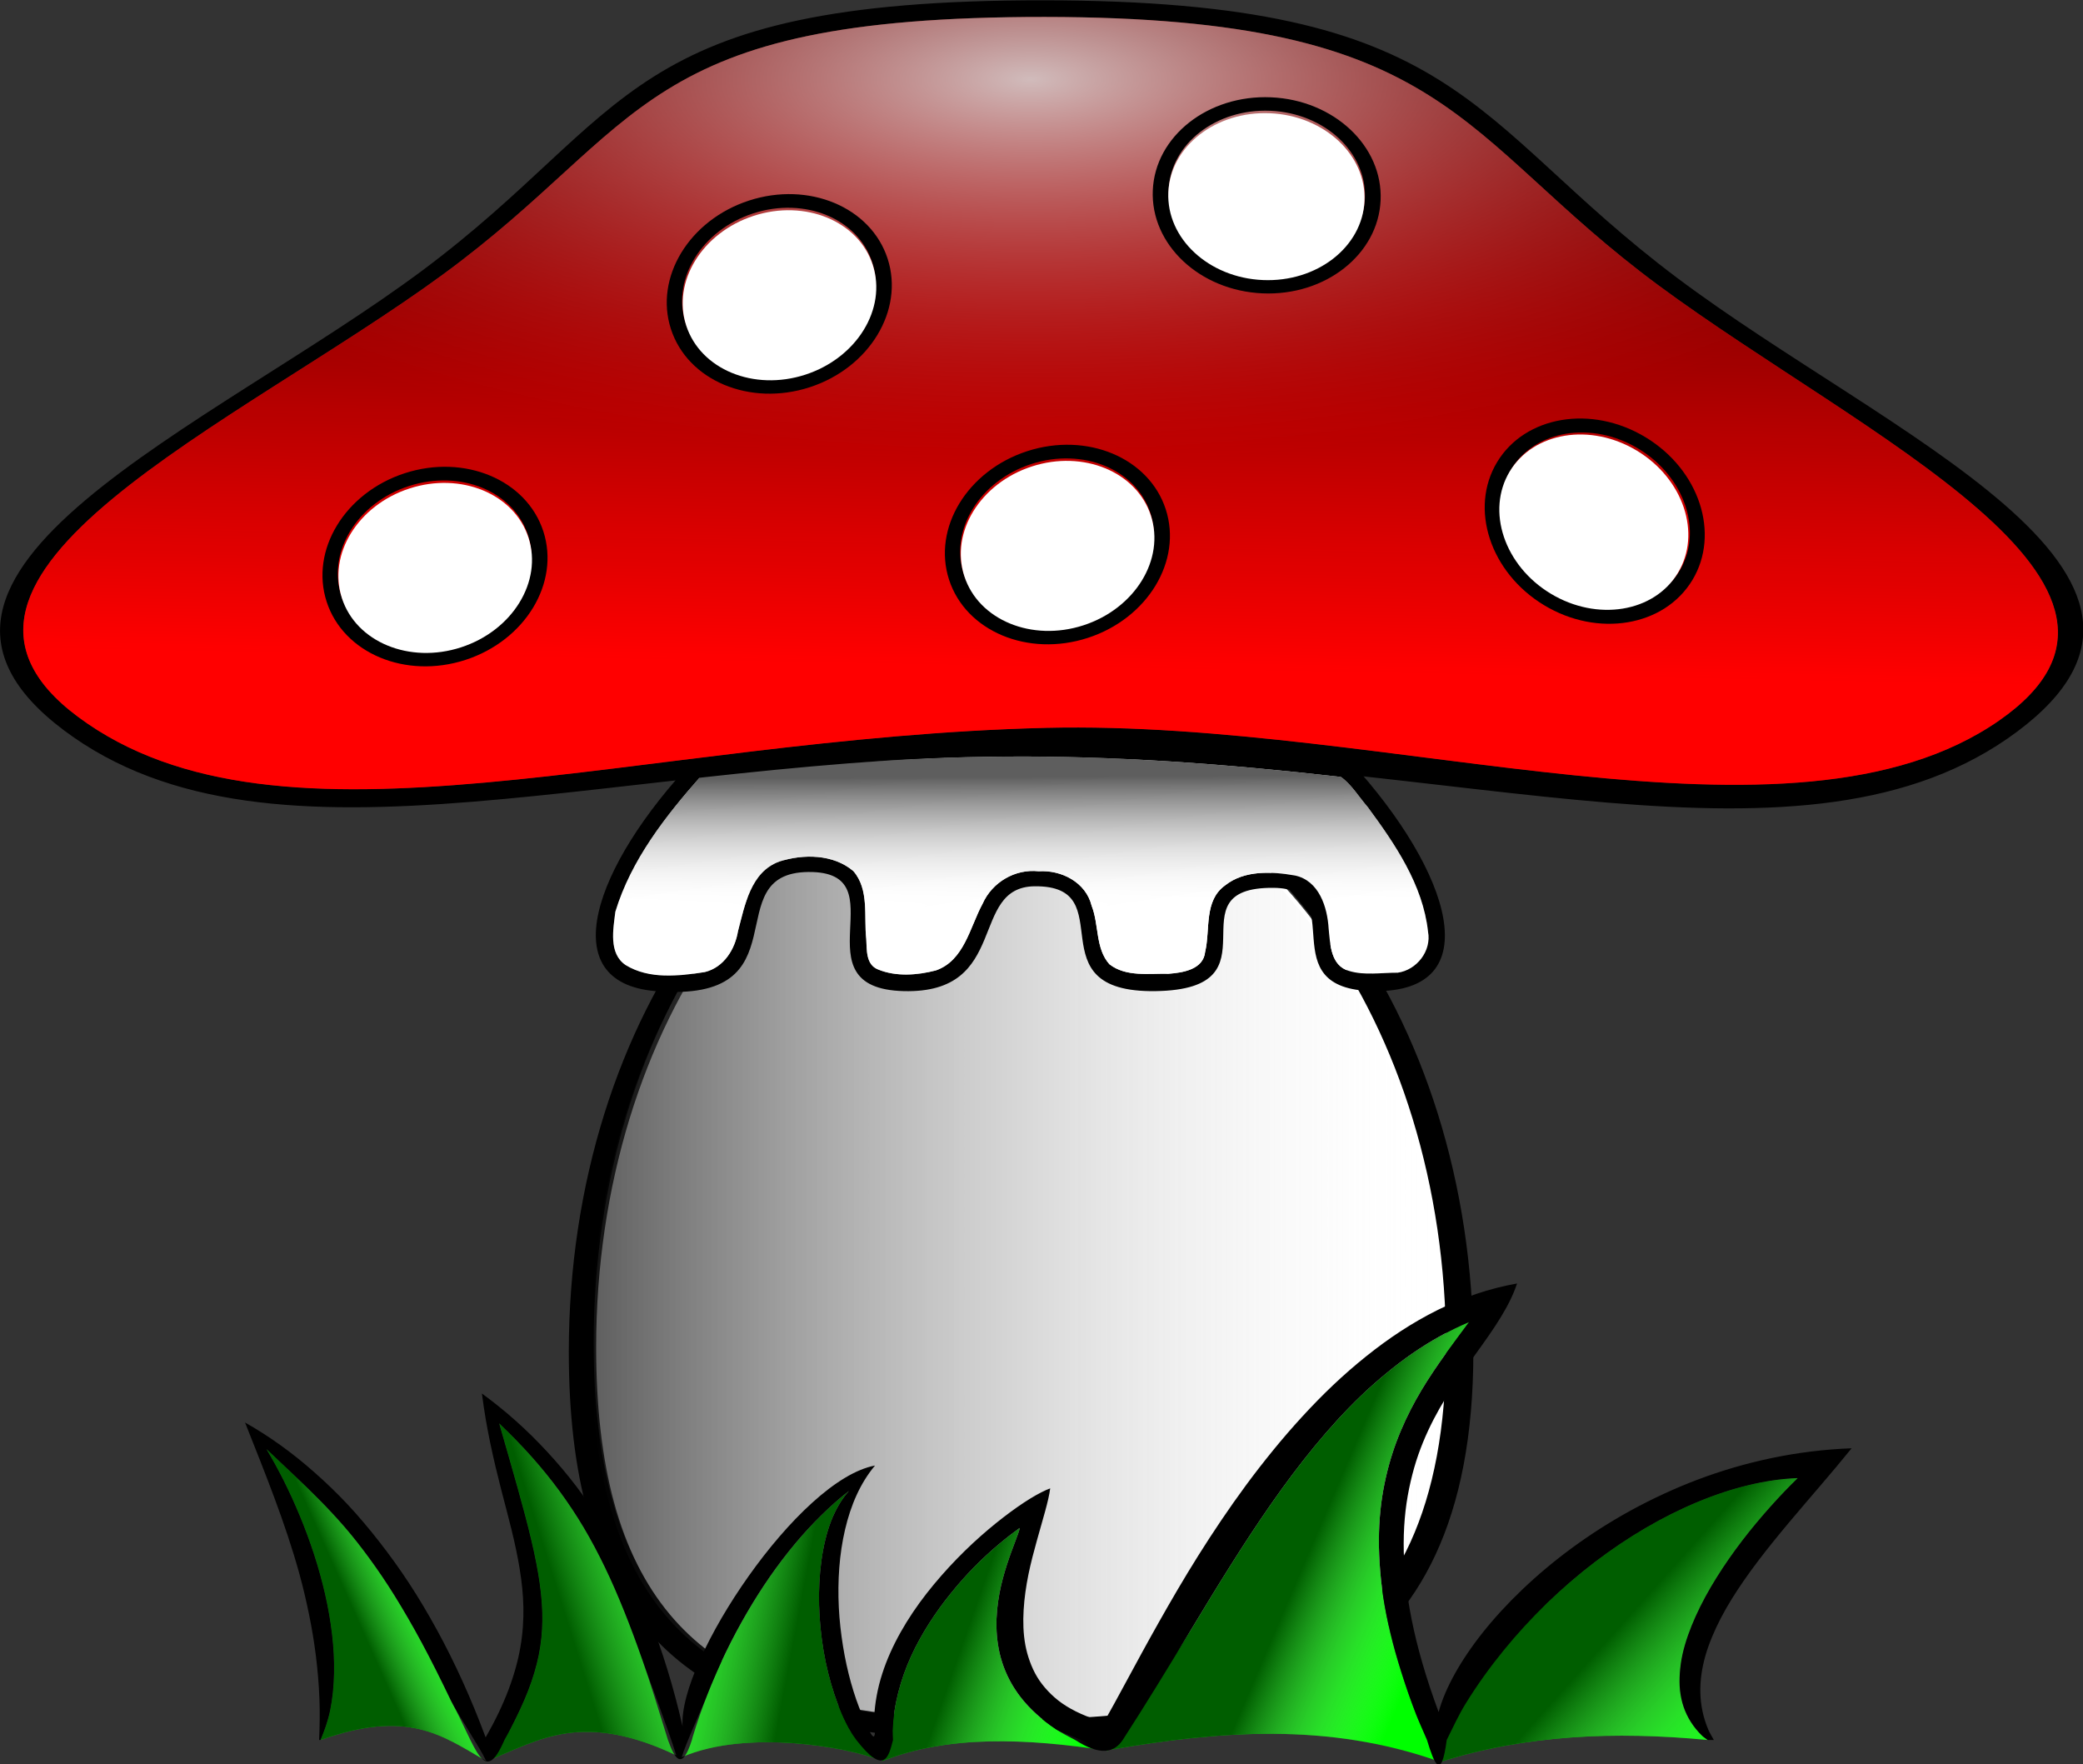 <?xml version="1.0" encoding="UTF-8"?>
<svg version="1.1" viewBox="0 0 721.28 610.92" xmlns="http://www.w3.org/2000/svg" xmlns:xlink="http://www.w3.org/1999/xlink">
<rect x="0" y="0" width="721.28" height="610.92" fill="#333333" stroke="none"/>
<defs>
<linearGradient id="a">
<stop stop-opacity=".633" offset="0"/>
<stop stop-color="#fff" stop-opacity="0" offset="1"/>
</linearGradient>
<linearGradient id="k" x1="323.5" x2="494.5" y1="741.88" y2="741.88" gradientTransform="translate(-1.028)" gradientUnits="userSpaceOnUse" xlink:href="#a"/>
<linearGradient id="j" x1="681.71" x2="681.83" y1="657.5" y2="683.71" gradientUnits="userSpaceOnUse" xlink:href="#a"/>
<linearGradient id="i" x1="688.35" x2="686.02" y1="482.51" y2="609.47" gradientUnits="userSpaceOnUse">
<stop stop-opacity=".734" offset="0"/>
<stop stop-color="#f00" stop-opacity=".755" offset="1"/>
</linearGradient>
<radialGradient id="b" cx="684.87" cy="384.55" r="204.69" gradientTransform="matrix(1 0 0 .38 0 345.29)" gradientUnits="userSpaceOnUse">
<stop stop-color="#fff" stop-opacity=".734" offset="0"/>
<stop stop-color="#f00" stop-opacity=".014" offset="1"/>
</radialGradient>
<linearGradient id="h" x1="84.067" x2="102.06" y1="822.21" y2="814.19" gradientUnits="userSpaceOnUse" xlink:href="#a"/>
<linearGradient id="g" x1="126.21" x2="157.43" y1="821.76" y2="811.91" gradientUnits="userSpaceOnUse" xlink:href="#a"/>
<linearGradient id="f" x1="173.47" x2="140.91" y1="824.5" y2="818.3" gradientUnits="userSpaceOnUse" xlink:href="#a"/>
<linearGradient id="e" x1="206.52" x2="235.63" y1="829.07" y2="839.28" gradientUnits="userSpaceOnUse" xlink:href="#a"/>
<linearGradient id="d" x1="274.85" x2="301.27" y1="813.82" y2="825.13" gradientUnits="userSpaceOnUse" xlink:href="#a"/>
<linearGradient id="c" x1="348.12" x2="375.42" y1="815.01" y2="839.44" gradientUnits="userSpaceOnUse" xlink:href="#a"/>
</defs>
<g transform="translate(-10.489 -10.685)">
<g transform="translate(70.508 -292.94)">
<g transform="matrix(1.721 0 0 1.721 -82.35 -553.8)">
<g transform="translate(-190.58 5.785)">
<path d="m409 641.38c-50.258 0-91 55.069-91 123 0 12.705 1.306 23.374 3.781 32.344 10.76 38.989 43.361 45.656 84.219 45.656 50.258 0 94-10.069 94-78s-40.742-123-91-123zm-0.5 3c47.22 0 85.5 52.866 85.5 118.09 0 65.227-41.092 74.906-88.312 74.906-38.389 0-69.015-6.406-79.125-43.844-2.32-8.62-3.56-18.87-3.56-31.07 0-65.23 38.28-118.09 85.5-118.09z"/>
<path d="m494.5 763.48c0 65.227-41.098 74.896-88.319 74.896-38.389 0-69.006-6.39-79.115-43.828-2.326-8.613-3.566-18.869-3.566-31.068 0-65.227 38.28-118.1 85.5-118.1s85.5 52.877 85.5 118.1z" fill="#fff"/>
<path d="m493.47 763.48c0 65.227-41.098 74.896-88.319 74.896-38.389 0-69.006-6.39-79.115-43.828-2.326-8.613-3.566-18.869-3.566-31.068 0-65.227 38.28-118.1 85.5-118.1s85.5 52.877 85.5 118.1z" fill="url(#k)"/>
</g>
<g transform="translate(-461.61 -3.034)">
<path d="m679.59 650.12c-23.059-0.018-44.95 1.954-65.531 4.188-20.029 21.229-28.211 44.639-7.562 46.344 30.371 2.507 11.97-23.819 30.75-23.969 18.618-0.148-2.671 23.431 19.188 23.969 21.436 0.528 12.984-20.971 26.344-21.094 17.922-0.165-0.458 21.444 24.281 21.094 25.607-0.363 2.821-20.973 23.781-20.781 15.751 0.144-1.008 20.482 20.156 20.781 23.242 0.328 15.596-24.028-4.625-46.125-20.935-2.324-43.242-4.388-66.781-4.406zm-3.438 3.344c22.814-0.227 45.564 1.523 68.219 4.094 2.126 1.494 3.641 4.063 5.406 6.094 5.46 7.393 11.106 15.609 12.125 25.031 0.73 3.886-2.284 7.708-6.094 8.25-3.243-0.024-6.681 0.62-9.812-0.344-3.697-1.081-3.772-5.362-4.094-8.5-0.255-4.349-1.934-9.704-6.781-10.719-4.632-0.808-10.132-1.094-14.031 2-4.321 3.099-2.958 8.876-4.031 13.375-0.353 3.573-4.514 4.2-7.375 4.406-3.934-0.103-8.52 0.702-11.875-1.906-2.849-3.169-2.092-7.984-3.594-11.781-1.154-4.717-6.054-7.232-10.656-6.938-4.731-0.519-9.357 2.195-11.281 6.531-2.569 4.732-3.673 11.447-9.406 13.438-3.731 0.963-7.977 1.29-11.594-0.188-2.52-0.974-2.271-3.968-2.406-6.156-0.513-4.528 0.632-9.928-2.594-13.656-4.022-3.444-10.085-3.471-14.906-1.906-5.778 2.129-6.932 8.805-8.312 14.031-0.607 3.659-2.857 7.256-6.656 8.188-5.19 0.822-11.218 1.492-15.938-1.406-3.476-2.326-2.498-7.215-2.062-10.75 3.181-10.426 10.11-19.291 17.281-27.344 20.11-2.07 40.243-3.683 60.469-3.844z"/>
<path d="m676.16 653.47c-20.226 0.161-40.365 1.787-60.475 3.857-7.171 8.053-14.108 16.916-17.289 27.342-0.436 3.535-1.394 8.425 2.082 10.751 4.719 2.898 10.74 2.218 15.93 1.396 3.799-0.931 6.056-4.544 6.663-8.203 1.381-5.226 2.534-11.903 8.312-14.033 4.821-1.565 10.892-1.509 14.914 1.935 3.226 3.728 2.07 9.113 2.584 13.64 0.135 2.188-0.12 5.172 2.4 6.147 3.617 1.477 7.864 1.147 11.595 0.184 5.733-1.99 6.847-8.676 9.416-13.408 1.924-4.336 6.546-7.057 11.277-6.538 4.602-0.294 9.511 2.226 10.665 6.943 1.502 3.798 0.727 8.598 3.575 11.767 3.355 2.608 7.955 1.807 11.889 1.91 2.861-0.206 7.018-0.848 7.371-4.42 1.073-4.499-0.305-10.271 4.016-13.371 3.9-3.094 9.412-2.791 14.044-1.984 4.847 1.015 6.528 6.353 6.783 10.702 0.322 3.138 0.392 7.417 4.09 8.498 3.132 0.964 6.577 0.331 9.82 0.355 3.81-0.542 6.816-4.366 6.085-8.253-1.019-9.423-6.65-17.647-12.11-25.04-1.765-2.031-3.308-4.597-5.434-6.091-22.655-2.57-45.389-4.311-68.204-4.084z" fill="#fff"/>
<path d="m676.16 653.47c-20.226 0.161-40.365 1.787-60.475 3.857-7.171 8.053-14.108 16.916-17.289 27.342-0.436 3.535-1.394 8.425 2.082 10.751 4.719 2.898 10.74 2.218 15.93 1.396 3.799-0.931 6.056-4.544 6.663-8.203 1.381-5.226 2.534-11.903 8.312-14.033 4.821-1.565 10.892-1.509 14.914 1.935 3.226 3.728 2.07 9.113 2.584 13.64 0.135 2.188-0.12 5.172 2.4 6.147 3.617 1.477 7.864 1.147 11.595 0.184 5.733-1.99 6.847-8.676 9.416-13.408 1.924-4.336 6.546-7.057 11.277-6.538 4.602-0.294 9.511 2.226 10.665 6.943 1.502 3.798 0.727 8.598 3.575 11.767 3.355 2.608 7.955 1.807 11.889 1.91 2.861-0.206 7.018-0.848 7.371-4.42 1.073-4.499-0.305-10.271 4.016-13.371 3.9-3.094 9.412-2.791 14.044-1.984 4.847 1.015 6.528 6.353 6.783 10.702 0.322 3.138 0.392 7.417 4.09 8.498 3.132 0.964 6.577 0.331 9.82 0.355 3.81-0.542 6.816-4.366 6.085-8.253-1.019-9.423-6.65-17.647-12.11-25.04-1.765-2.031-3.308-4.597-5.434-6.091-22.655-2.57-45.389-4.311-68.204-4.084z" fill="url(#j)"/>
</g>
<g transform="translate(-464.58 22.785)">
<path d="m879.81 620.38c-41.871 29.116-122.34-0.191-191.78 1.485-82.007 1.98-153.98 28.124-194.78-2.206-38.283-28.463 32.26-58.855 73.402-88.994 41.141-30.139 39.079-51.885 121.11-51.824 82.031 0.062 82.634 23.82 123.52 54.021 40.89 30.201 107.49 60.419 68.518 87.517z" fill="#f00"/>
<path d="m687.48 475.49c-84.637-0.065-82.521 22.746-124.97 54.375-42.448 31.629-114.31 60.775-72.125 92.469 42.189 31.694 111.83 4.998 196.47 5.062 84.637 0.065 154.08 26.879 196.53-4.75 42.448-31.629-26.28-59.681-68.469-91.375s-42.801-55.717-127.44-55.781zm0.281 3.344c82.031 0.062 82.641 23.831 123.53 54.031 40.89 30.201 107.5 60.402 68.531 87.5-41.871 29.116-122.35-0.176-191.78 1.5-82.007 1.98-153.99 28.111-194.78-2.219-38.283-28.463 32.265-58.861 73.406-89s39.063-51.874 121.09-51.812z"/>
<path d="m879.81 620.38c-41.871 29.116-122.34-0.191-191.78 1.485-82.007 1.98-153.98 28.124-194.78-2.206-38.283-28.463 32.26-58.855 73.402-88.994 41.141-30.139 39.079-51.885 121.11-51.824 82.031 0.062 82.634 23.82 123.52 54.021 40.89 30.201 107.49 60.419 68.518 87.517z" fill="url(#i)"/>
<path d="m879.81 620.38c-41.871 29.116-122.34-0.191-191.78 1.485-82.007 1.98-153.98 28.124-194.78-2.206-38.283-28.463 32.26-58.855 73.402-88.994 41.141-30.139 39.079-51.885 121.11-51.824 82.031 0.062 82.634 23.82 123.52 54.021 40.89 30.201 107.49 60.419 68.518 87.517z" fill="url(#b)"/>
<g transform="matrix(.779 -.253 .253 .779 174.06 17.964)">
<path d="m238.56 786.94c-15.455 0-28 10.781-28 24.094 0 13.312 12.545 24.125 28 24.125s27.969-10.813 27.969-24.125-12.514-24.094-27.969-24.094zm0 3.312c13.312 0 24.094 9.177 24.094 20.5s-10.781 20.5-24.094 20.5c-13.312 0-24.125-9.177-24.125-20.5s10.813-20.5 24.125-20.5z"/>
<path transform="matrix(.861 0 0 .851 115.16 150.89)" d="m171.22 776.13c0 13.312-12.528 24.104-27.983 24.104s-27.983-10.792-27.983-24.104 12.528-24.104 27.983-24.104 27.983 10.792 27.983 24.104z" fill="#fff"/>
</g>
<g transform="matrix(.819 .036 -.036 .818 566.25 -157.3)">
<path d="m238.56 786.94c-15.455 0-28 10.781-28 24.094 0 13.312 12.545 24.125 28 24.125s27.969-10.813 27.969-24.125-12.514-24.094-27.969-24.094zm0 3.312c13.312 0 24.094 9.177 24.094 20.5s-10.781 20.5-24.094 20.5c-13.312 0-24.125-9.177-24.125-20.5s10.813-20.5 24.125-20.5z"/>
<path transform="matrix(.861 0 0 .851 115.16 150.89)" d="m171.22 776.13c0 13.312-12.528 24.104-27.983 24.104s-27.983-10.792-27.983-24.104 12.528-24.104 27.983-24.104 27.983 10.792 27.983 24.104z" fill="#fff"/>
</g>
<g transform="matrix(.702 .424 -.423 .701 974.03 -89.41)">
<path d="m238.56 786.94c-15.455 0-28 10.781-28 24.094 0 13.312 12.545 24.125 28 24.125s27.969-10.813 27.969-24.125-12.514-24.094-27.969-24.094zm0 3.312c13.312 0 24.094 9.177 24.094 20.5s-10.781 20.5-24.094 20.5c-13.312 0-24.125-9.177-24.125-20.5s10.813-20.5 24.125-20.5z"/>
<path transform="matrix(.861 0 0 .851 115.16 150.89)" d="m171.22 776.13c0 13.312-12.528 24.104-27.983 24.104s-27.983-10.792-27.983-24.104 12.528-24.104 27.983-24.104 27.983 10.792 27.983 24.104z" fill="#fff"/>
</g>
<g transform="matrix(.779 -.253 .253 .779 299.29 13.531)">
<path d="m238.56 786.94c-15.455 0-28 10.781-28 24.094 0 13.312 12.545 24.125 28 24.125s27.969-10.813 27.969-24.125-12.514-24.094-27.969-24.094zm0 3.312c13.312 0 24.094 9.177 24.094 20.5s-10.781 20.5-24.094 20.5c-13.312 0-24.125-9.177-24.125-20.5s10.813-20.5 24.125-20.5z"/>
<path transform="matrix(.861 0 0 .851 115.16 150.89)" d="m171.22 776.13c0 13.312-12.528 24.104-27.983 24.104s-27.983-10.792-27.983-24.104 12.528-24.104 27.983-24.104 27.983 10.792 27.983 24.104z" fill="#fff"/>
</g>
<g transform="matrix(.779 -.253 .253 .779 243.33 -36.894)">
<path d="m238.56 786.94c-15.455 0-28 10.781-28 24.094 0 13.312 12.545 24.125 28 24.125s27.969-10.813 27.969-24.125-12.514-24.094-27.969-24.094zm0 3.312c13.312 0 24.094 9.177 24.094 20.5s-10.781 20.5-24.094 20.5c-13.312 0-24.125-9.177-24.125-20.5s10.813-20.5 24.125-20.5z"/>
<path transform="matrix(.861 0 0 .851 115.16 150.89)" d="m171.22 776.13c0 13.312-12.528 24.104-27.983 24.104s-27.983-10.792-27.983-24.104 12.528-24.104 27.983-24.104 27.983 10.792 27.983 24.104z" fill="#fff"/>
</g>
</g>
<path d="m110.81 852.52c-1.188-2.602-5.92-9.706-7.032-12.022-2.116-4.409-4.078-8.333-5.969-11.844-1.89-3.51-3.703-6.615-5.438-9.406s-3.415-5.247-5.062-7.5-3.244-4.294-4.875-6.188-3.285-3.66-4.969-5.375c-3.366-3.429-6.913-6.677-10.906-10.469 1.173 1.959 2.367 4.113 3.5 6.375s2.222 4.64 3.25 7.125 1.988 5.06 2.844 7.688c0.856 2.627 1.6 5.311 2.219 8 0.619 2.689 1.091 5.391 1.406 8.062 0.315 2.672 0.461 5.301 0.406 7.875s-0.291 5.073-0.781 7.469c-0.428 2.09-1.131 4.071-1.938 5.969 17.539-6.253 24.348-0.984 33.344 4.24z" fill="#0f0"/>
<path d="m149.05 851.37c-1.715-5.527-5.145-14.378-6.764-19.021-1.234-3.537-2.463-6.849-3.719-9.969s-2.529-6.06-3.875-8.844c-1.346-2.784-2.747-5.438-4.25-7.969s-3.116-4.953-4.844-7.312-3.575-4.636-5.594-6.906c-2.019-2.27-4.215-4.519-6.594-6.781 2.77 9.642 4.977 17.176 6.469 23.5 0.746 3.162 1.312 6.03 1.688 8.688s0.56 5.13 0.531 7.5c-0.029 2.37-0.252 4.639-0.719 6.938s-1.155 4.618-2.094 7.062c-0.938 2.444-2.15 5.006-3.594 7.812-0.346 0.672-4.055 5.63-4.431 6.331 10.538-4.352 19.027-9.928 37.789-1.028z" fill="#0f0"/>
<path d="m189.78 852.26c-0.41-0.59-5.336-5.137-5.716-5.796-1.247-2.16-2.315-4.679-3.219-7.406-0.904-2.727-1.64-5.655-2.156-8.688s-0.823-6.143-0.906-9.219c-0.084-3.076 0.075-6.112 0.469-8.969 0.394-2.857 1.022-5.561 1.938-7.938 0.458-1.188 0.997-2.293 1.594-3.312 0.596-1.019 1.259-1.933 2-2.75-1.859 1.442-3.691 3.067-5.5 4.844-1.809 1.776-3.614 3.71-5.344 5.781s-3.41 4.267-5.031 6.594c-1.621 2.327-3.172 4.771-4.656 7.312-1.484 2.542-2.901 5.189-4.219 7.906s-2.535 5.491-3.656 8.344c-1.259 3.268-4.377 9.863-5.243 12.782 13.344-5.798 33.884-1.877 39.647 0.514z" fill="#0f0"/>
<path d="m235.99 850.47c-1.339-0.694-9.359-3.562-10.494-4.309-1.518-0.999-2.848-2.048-4.031-3.125-1.183-1.077-2.211-2.177-3.094-3.312-0.883-1.135-1.633-2.295-2.25-3.469-0.617-1.174-1.114-2.37-1.5-3.562s-0.656-2.372-0.844-3.562-0.288-2.393-0.312-3.562c-0.05-2.338 0.196-4.617 0.594-6.75s0.959-4.107 1.531-5.875c1.145-3.536 2.363-6.191 2.562-7.312-1.365 0.959-2.863 2.124-4.406 3.438-1.543 1.314-3.149 2.779-4.75 4.406-1.601 1.627-3.181 3.413-4.719 5.312s-3.02 3.93-4.375 6.062-2.604 4.364-3.656 6.688-1.902 4.713-2.531 7.188c-0.629 2.474-1.039 5.04-1.125 7.625-0.021 0.641-2.139 5.532-2.122 6.178 13.189-5.252 28.927-4.639 45.523-2.056z" fill="#0f0"/>
<path d="m302.28 852.52c-0.726-1.693-3.707-7.679-4.341-9.303-1.154-2.958-2.134-5.824-3-8.562-0.866-2.738-1.618-5.375-2.219-7.906-0.601-2.532-1.079-4.943-1.438-7.281-0.359-2.338-0.579-4.592-0.719-6.75s-0.182-4.228-0.125-6.219c0.057-1.991 0.206-3.913 0.438-5.75s0.555-3.584 0.938-5.281c0.765-3.394 1.799-6.525 3.031-9.438 1.233-2.912 2.638-5.62 4.156-8.156 1.518-2.536 3.129-4.889 4.75-7.156s3.271-4.428 4.812-6.531c-2.011 0.857-3.971 1.812-5.875 2.875s-3.756 2.218-5.562 3.469c-1.806 1.25-3.564 2.611-5.281 4.031-1.717 1.421-3.394 2.896-5.031 4.469-3.273 3.147-6.403 6.599-9.406 10.25-3.003 3.651-5.885 7.516-8.688 11.531-2.803 4.015-5.516 8.168-8.188 12.406-2.671 4.239-5.297 8.553-7.906 12.875-4.55 7.537-11.411 16.914-16.063 24.115 21.772-3.77 43.605-5.455 65.716 2.313z" fill="#0f0"/>
<path d="m356.56 848.28c-0.35-0.286-0.78-0.543-1.094-0.844-0.902-0.864-1.662-1.808-2.281-2.781-0.62-0.973-1.109-1.996-1.469-3.062-0.36-1.066-0.594-2.169-0.719-3.312-0.124-1.144-0.119-2.326-0.031-3.531 0.088-1.206 0.254-2.436 0.531-3.688 0.554-2.503 1.487-5.093 2.656-7.688 1.169-2.594 2.59-5.19 4.188-7.75s3.35-5.068 5.188-7.469c1.837-2.401 3.766-4.696 5.656-6.812 1.89-2.116 3.745-4.044 5.5-5.75-1.594 0.06-3.225 0.2-4.875 0.438s-3.307 0.561-5 0.969c-3.385 0.815-6.839 1.958-10.312 3.406-3.474 1.448-6.984 3.198-10.438 5.219-3.453 2.02-6.864 4.312-10.188 6.844-3.324 2.532-6.539 5.3-9.625 8.281-3.086 2.982-7.198 6.449-9.938 9.819s-5.277 6.895-7.562 10.594c-1.46 2.364-4.019 8.11-3.844 11.487 16.948-5.394 34.999-6.156 53.656-4.369z" fill="#0f0"/>
<path d="m357.81 848.28c-0.382-0.695-0.831-1.394-1.125-2.094-0.512-1.219-0.894-2.424-1.156-3.656-0.262-1.232-0.404-2.475-0.438-3.719-0.033-1.244 0.045-2.497 0.219-3.75 0.174-1.253 0.453-2.52 0.812-3.781s0.82-2.514 1.344-3.781c1.048-2.535 2.392-5.076 3.969-7.625s3.377-5.108 5.312-7.656c1.935-2.548 4.002-5.092 6.125-7.625 4.245-5.066 8.687-10.08 12.656-15-2.776 0.102-5.501 0.324-8.188 0.656s-5.317 0.771-7.906 1.312c-2.589 0.541-5.142 1.178-7.625 1.906-2.483 0.729-4.913 1.544-7.281 2.438-2.368 0.894-4.662 1.869-6.906 2.906s-4.45 2.153-6.562 3.312c-4.225 2.319-8.167 4.855-11.812 7.531-3.645 2.676-6.972 5.485-9.969 8.344-2.997 2.859-5.658 5.758-7.938 8.625-2.28 2.867-4.194 5.705-5.688 8.406s-2.579 5.263-3.219 7.625c-1.28-3.425-2.347-6.674-3.25-9.781-0.903-3.108-1.624-6.062-2.188-8.875-0.563-2.813-0.959-5.488-1.219-8.031-0.259-2.543-0.383-4.954-0.375-7.25 8e-3 -2.296 0.135-4.49 0.375-6.562s0.597-4.033 1.031-5.906c0.435-1.873 0.938-3.647 1.531-5.344 0.593-1.697 1.253-3.299 1.969-4.844 1.431-3.089 3.078-5.91 4.781-8.531s3.471-5.064 5.156-7.406c1.685-2.342 3.28-4.592 4.656-6.844 1.377-2.252 2.535-4.492 3.312-6.844-2.795 0.498-5.522 1.192-8.188 2.094-2.665 0.902-5.277 1.993-7.812 3.25s-5.002 2.687-7.406 4.25c-2.404 1.563-4.728 3.274-7 5.094s-4.485 3.753-6.625 5.781-4.212 4.156-6.219 6.344-3.939 4.421-5.812 6.719c-1.873 2.298-3.699 4.641-5.438 7-3.478 4.719-6.689 9.516-9.625 14.188-2.936 4.672-5.579 9.235-7.969 13.469-4.779 8.468-8.472 15.663-11.031 20.031-1.715-0.465-3.262-1.029-4.656-1.656-1.395-0.627-2.648-1.324-3.75-2.094-1.102-0.77-2.038-1.609-2.875-2.5-0.837-0.891-1.557-1.819-2.156-2.812-0.6-0.993-1.079-2.051-1.469-3.125-0.39-1.074-0.698-2.177-0.906-3.312-0.417-2.27-0.486-4.639-0.344-7.031 0.142-2.392 0.489-4.805 0.969-7.156 0.479-2.351 1.094-4.633 1.688-6.781 1.188-4.296 2.377-8.023 2.688-10.531-1.033 0.377-2.424 1.075-4.031 2.062-1.607 0.987-3.44 2.265-5.406 3.781s-4.046 3.257-6.156 5.219c-2.11 1.962-4.242 4.143-6.281 6.469-2.039 2.326-3.997 4.799-5.75 7.406-1.753 2.607-3.311 5.35-4.562 8.156-0.626 1.403-1.165 2.813-1.625 4.25-0.46 1.437-0.826 2.882-1.094 4.344-0.268 1.461-0.452 2.931-0.5 4.406 0.678 7.01-0.953 2.885-2.469-0.625-0.829-1.934-1.576-4.1-2.219-6.406-0.643-2.307-1.184-4.767-1.594-7.312-0.41-2.546-0.714-5.161-0.844-7.812s-0.104-5.344 0.094-7.969c0.198-2.625 0.583-5.192 1.156-7.656 0.573-2.464 1.349-4.829 2.344-7 0.995-2.171 2.224-4.162 3.688-5.906-0.953 0.168-1.953 0.489-2.969 0.906-1.016 0.417-2.063 0.955-3.125 1.594-2.123 1.278-4.325 2.97-6.531 4.969-2.206 1.998-4.407 4.283-6.562 6.781-2.155 2.498-4.249 5.193-6.219 7.969s-3.818 5.636-5.469 8.469c-1.651 2.833-3.115 5.644-4.312 8.312s-2.14 5.186-2.75 7.469c-0.61 2.283-0.893 4.324-0.781 6-0.913-3.981-1.935-7.808-3.062-11.469-1.128-3.661-2.355-7.149-3.688-10.5s-2.755-6.542-4.281-9.594c-1.526-3.052-3.165-5.956-4.875-8.719s-3.492-5.391-5.375-7.875-3.86-4.816-5.906-7.031c-2.046-2.215-4.177-4.324-6.375-6.281-2.198-1.957-4.472-3.791-6.812-5.5 0.455 3.604 1.053 6.982 1.719 10.156 0.665 3.175 1.395 6.171 2.125 9.031 0.73 2.86 1.477 5.589 2.125 8.25 0.648 2.661 1.204 5.236 1.625 7.812 0.421 2.576 0.703 5.144 0.75 7.75 0.047 2.606-0.121 5.249-0.594 8s-1.267 5.614-2.406 8.625-2.643 6.178-4.594 9.562c-1.452-3.911-2.992-7.652-4.625-11.25s-3.36-7.061-5.156-10.344c-1.796-3.283-3.653-6.41-5.594-9.375-1.94-2.966-3.965-5.761-6.031-8.406-2.067-2.646-4.17-5.145-6.344-7.469s-4.424-4.47-6.688-6.469c-2.263-1.999-4.541-3.828-6.875-5.5s-4.708-3.188-7.094-4.531c2.013 5.078 4.029 10.095 5.906 15.156 1.877 5.062 3.62 10.151 5.062 15.406 0.721 2.628 1.35 5.316 1.906 8.031 0.556 2.715 1.021 5.483 1.375 8.312 0.354 2.829 0.604 5.718 0.719 8.688 0.104 2.686 0.059 5.46-0.062 8.281h0.281c0.806-1.897 1.51-3.879 1.938-5.969 0.49-2.396 0.727-4.895 0.781-7.469s-0.091-5.203-0.406-7.875-0.788-5.373-1.406-8.062c-0.619-2.689-1.363-5.373-2.219-8-0.856-2.627-1.816-5.203-2.844-7.688s-2.117-4.863-3.25-7.125-2.328-4.416-3.5-6.375c3.993 3.792 7.54 7.04 10.906 10.469 1.683 1.714 3.338 3.481 4.969 5.375s3.227 3.935 4.875 6.188 3.328 4.708 5.062 7.5 3.547 5.896 5.438 9.406 3.853 7.435 5.969 11.844c5.043 9.27 6.537 17.408 10.688 7.781 0.376-0.7 0.873-1.547 1.219-2.219 1.444-2.807 2.655-5.368 3.594-7.812 0.938-2.444 1.627-4.764 2.094-7.062 0.466-2.299 0.69-4.568 0.719-6.938 0.029-2.37-0.156-4.843-0.531-7.5s-0.942-5.526-1.688-8.688c-1.492-6.324-3.699-13.858-6.469-23.5 2.378 2.263 4.574 4.511 6.594 6.781 2.019 2.27 3.866 4.547 5.594 6.906 1.728 2.359 3.341 4.782 4.844 7.312 1.503 2.531 2.904 5.185 4.25 7.969 1.346 2.784 2.619 5.724 3.875 8.844s2.485 6.432 3.719 9.969c1.62 4.644 3.379 10.411 5.094 15.938 1.356 3.718 2.781 6.405 4.812 0 0.059-0.196 0.097-0.398 0.156-0.594 0.896-2.948 1.91-5.866 3.031-8.719s2.339-5.627 3.656-8.344c1.317-2.717 2.735-5.364 4.219-7.906 1.484-2.542 3.035-4.986 4.656-7.312 1.621-2.327 3.301-4.522 5.031-6.594 1.73-2.072 3.535-4.005 5.344-5.781s3.641-3.402 5.5-4.844c-0.741 0.817-1.404 1.731-2 2.75-0.596 1.019-1.136 2.124-1.594 3.312-0.915 2.377-1.544 5.08-1.938 7.938-0.394 2.857-0.552 5.893-0.469 8.969 0.084 3.076 0.39 6.186 0.906 9.219 0.516 3.033 1.252 5.96 2.156 8.688 0.904 2.727 1.972 5.246 3.219 7.406 0.381 0.659 0.809 1.222 1.219 1.812 5.587 7.152 6.467 3.544 7.375 0-0.017-0.646-0.084-1.296-0.062-1.938 0.086-2.585 0.496-5.151 1.125-7.625s1.479-4.864 2.531-7.188 2.301-4.555 3.656-6.688c1.355-2.132 2.837-4.162 4.375-6.062s3.118-3.685 4.719-5.312c1.601-1.627 3.207-3.093 4.75-4.406 1.543-1.314 3.041-2.478 4.406-3.438-0.199 1.121-1.418 3.776-2.562 7.312-0.572 1.768-1.133 3.742-1.531 5.875-0.398 2.133-0.643 4.412-0.594 6.75 0.025 1.169 0.124 2.372 0.312 3.562s0.458 2.37 0.844 3.562 0.883 2.389 1.5 3.562 1.367 2.333 2.25 3.469c0.883 1.135 1.911 2.235 3.094 3.312s2.514 2.126 4.031 3.125c1.135 0.747 2.473 1.431 3.812 2.125 5.119 3.283 7.858 2.521 9.562 0 4.652-7.201 9.2-14.651 13.75-22.188 2.609-4.322 5.235-8.636 7.906-12.875s5.385-8.391 8.188-12.406c2.803-4.015 5.684-7.88 8.688-11.531 3.003-3.651 6.133-7.104 9.406-10.25 1.637-1.573 3.314-3.048 5.031-4.469s3.475-2.781 5.281-4.031c1.806-1.25 3.658-2.406 5.562-3.469 1.904-1.063 3.864-2.018 5.875-2.875-1.542 2.103-3.192 4.264-4.812 6.531-1.621 2.267-3.232 4.62-4.75 7.156-1.518 2.536-2.924 5.244-4.156 8.156-1.233 2.912-2.266 6.043-3.031 9.438-0.382 1.697-0.706 3.444-0.938 5.281s-0.38 3.759-0.438 5.75c-0.057 1.991-0.014 4.061 0.125 6.219 0.139 2.158 0.36 4.412 0.719 6.75s0.836 4.75 1.438 7.281 1.353 5.168 2.219 7.906c0.866 2.738 1.846 5.604 3 8.562 0.634 1.624 1.431 3.369 2.156 5.062 1.445 4.751 2.861 8.392 3.969 0 1.238-2.477 2.383-5.011 3.844-7.375 2.285-3.699 4.822-7.223 7.562-10.594 2.74-3.371 5.695-6.581 8.781-9.562 3.086-2.982 6.301-5.75 9.625-8.281 3.324-2.532 6.734-4.823 10.188-6.844 3.453-2.02 6.964-3.771 10.438-5.219 3.474-1.448 6.927-2.591 10.312-3.406 1.693-0.407 3.35-0.731 5-0.969s3.281-0.377 4.875-0.438c-1.755 1.706-3.61 3.634-5.5 5.75s-3.819 4.412-5.656 6.812-3.59 4.909-5.188 7.469c-1.597 2.56-3.018 5.156-4.188 7.75s-2.102 5.184-2.656 7.688c-0.277 1.252-0.443 2.482-0.531 3.688-0.088 1.206-0.093 2.388 0.031 3.531 0.124 1.144 0.359 2.246 0.719 3.312s0.849 2.089 1.469 3.062c0.62 0.973 1.379 1.917 2.281 2.781 0.314 0.301 0.744 0.557 1.094 0.844h1.25z"/>
<path d="m110.81 852.52c-1.188-2.602-5.92-9.706-7.032-12.022-2.116-4.409-4.078-8.333-5.969-11.844-1.89-3.51-3.703-6.615-5.438-9.406s-3.415-5.247-5.062-7.5-3.244-4.294-4.875-6.188-3.285-3.66-4.969-5.375c-3.366-3.429-6.913-6.677-10.906-10.469 1.173 1.959 2.367 4.113 3.5 6.375s2.222 4.64 3.25 7.125 1.988 5.06 2.844 7.688c0.856 2.627 1.6 5.311 2.219 8 0.619 2.689 1.091 5.391 1.406 8.062 0.315 2.672 0.461 5.301 0.406 7.875s-0.291 5.073-0.781 7.469c-0.428 2.09-1.131 4.071-1.938 5.969 17.539-6.253 24.348-0.984 33.344 4.24z" fill="url(#h)"/>
<path d="m149.05 851.37c-1.715-5.527-5.145-14.378-6.764-19.021-1.234-3.537-2.463-6.849-3.719-9.969s-2.529-6.06-3.875-8.844c-1.346-2.784-2.747-5.438-4.25-7.969s-3.116-4.953-4.844-7.312-3.575-4.636-5.594-6.906c-2.019-2.27-4.215-4.519-6.594-6.781 2.77 9.642 4.977 17.176 6.469 23.5 0.746 3.162 1.312 6.03 1.688 8.688s0.56 5.13 0.531 7.5c-0.029 2.37-0.252 4.639-0.719 6.938s-1.155 4.618-2.094 7.062c-0.938 2.444-2.15 5.006-3.594 7.812-0.346 0.672-4.055 5.63-4.431 6.331 10.538-4.352 19.027-9.928 37.789-1.028z" fill="url(#g)"/>
<path d="m189.78 852.26c-0.41-0.59-5.336-5.137-5.716-5.796-1.247-2.16-2.315-4.679-3.219-7.406-0.904-2.727-1.64-5.655-2.156-8.688s-0.823-6.143-0.906-9.219c-0.084-3.076 0.075-6.112 0.469-8.969 0.394-2.857 1.022-5.561 1.938-7.938 0.458-1.188 0.997-2.293 1.594-3.312 0.596-1.019 1.259-1.933 2-2.75-1.859 1.442-3.691 3.067-5.5 4.844-1.809 1.776-3.614 3.71-5.344 5.781s-3.41 4.267-5.031 6.594c-1.621 2.327-3.172 4.771-4.656 7.312-1.484 2.542-2.901 5.189-4.219 7.906s-2.535 5.491-3.656 8.344c-1.259 3.268-4.377 9.863-5.243 12.782 13.344-5.798 33.884-1.877 39.647 0.514z" fill="url(#f)"/>
<path d="m235.99 850.47c-1.339-0.694-9.359-3.562-10.494-4.309-1.518-0.999-2.848-2.048-4.031-3.125-1.183-1.077-2.211-2.177-3.094-3.312-0.883-1.135-1.633-2.295-2.25-3.469-0.617-1.174-1.114-2.37-1.5-3.562s-0.656-2.372-0.844-3.562-0.288-2.393-0.312-3.562c-0.05-2.338 0.196-4.617 0.594-6.75s0.959-4.107 1.531-5.875c1.145-3.536 2.363-6.191 2.562-7.312-1.365 0.959-2.863 2.124-4.406 3.438-1.543 1.314-3.149 2.779-4.75 4.406-1.601 1.627-3.181 3.413-4.719 5.312s-3.02 3.93-4.375 6.062-2.604 4.364-3.656 6.688-1.902 4.713-2.531 7.188c-0.629 2.474-1.039 5.04-1.125 7.625-0.021 0.641-2.139 5.532-2.122 6.178 13.189-5.252 28.927-4.639 45.523-2.056z" fill="url(#e)"/>
<path d="m302.28 852.52c-0.726-1.693-3.707-7.679-4.341-9.303-1.154-2.958-2.134-5.824-3-8.562-0.866-2.738-1.618-5.375-2.219-7.906-0.601-2.532-1.079-4.943-1.438-7.281-0.359-2.338-0.579-4.592-0.719-6.75s-0.182-4.228-0.125-6.219c0.057-1.991 0.206-3.913 0.438-5.75s0.555-3.584 0.938-5.281c0.765-3.394 1.799-6.525 3.031-9.438 1.233-2.912 2.638-5.62 4.156-8.156 1.518-2.536 3.129-4.889 4.75-7.156s3.271-4.428 4.812-6.531c-2.011 0.857-3.971 1.812-5.875 2.875s-3.756 2.218-5.562 3.469c-1.806 1.25-3.564 2.611-5.281 4.031-1.717 1.421-3.394 2.896-5.031 4.469-3.273 3.147-6.403 6.599-9.406 10.25-3.003 3.651-5.885 7.516-8.688 11.531-2.803 4.015-5.516 8.168-8.188 12.406-2.671 4.239-5.297 8.553-7.906 12.875-4.55 7.537-11.411 16.914-16.063 24.115 21.772-3.77 43.605-5.455 65.716 2.313z" fill="url(#d)"/>
<path d="m356.56 848.28c-0.35-0.286-0.78-0.543-1.094-0.844-0.902-0.864-1.662-1.808-2.281-2.781-0.62-0.973-1.109-1.996-1.469-3.062-0.36-1.066-0.594-2.169-0.719-3.312-0.124-1.144-0.119-2.326-0.031-3.531 0.088-1.206 0.254-2.436 0.531-3.688 0.554-2.503 1.487-5.093 2.656-7.688 1.169-2.594 2.59-5.19 4.188-7.75s3.35-5.068 5.188-7.469c1.837-2.401 3.766-4.696 5.656-6.812 1.89-2.116 3.745-4.044 5.5-5.75-1.594 0.06-3.225 0.2-4.875 0.438s-3.307 0.561-5 0.969c-3.385 0.815-6.839 1.958-10.312 3.406-3.474 1.448-6.984 3.198-10.438 5.219-3.453 2.02-6.864 4.312-10.188 6.844-3.324 2.532-6.539 5.3-9.625 8.281-3.086 2.982-7.198 6.449-9.938 9.819s-5.277 6.895-7.562 10.594c-1.46 2.364-4.019 8.11-3.844 11.487 16.948-5.394 34.999-6.156 53.656-4.369z" fill="url(#c)"/>
</g>
</g>
</g>
</svg>
